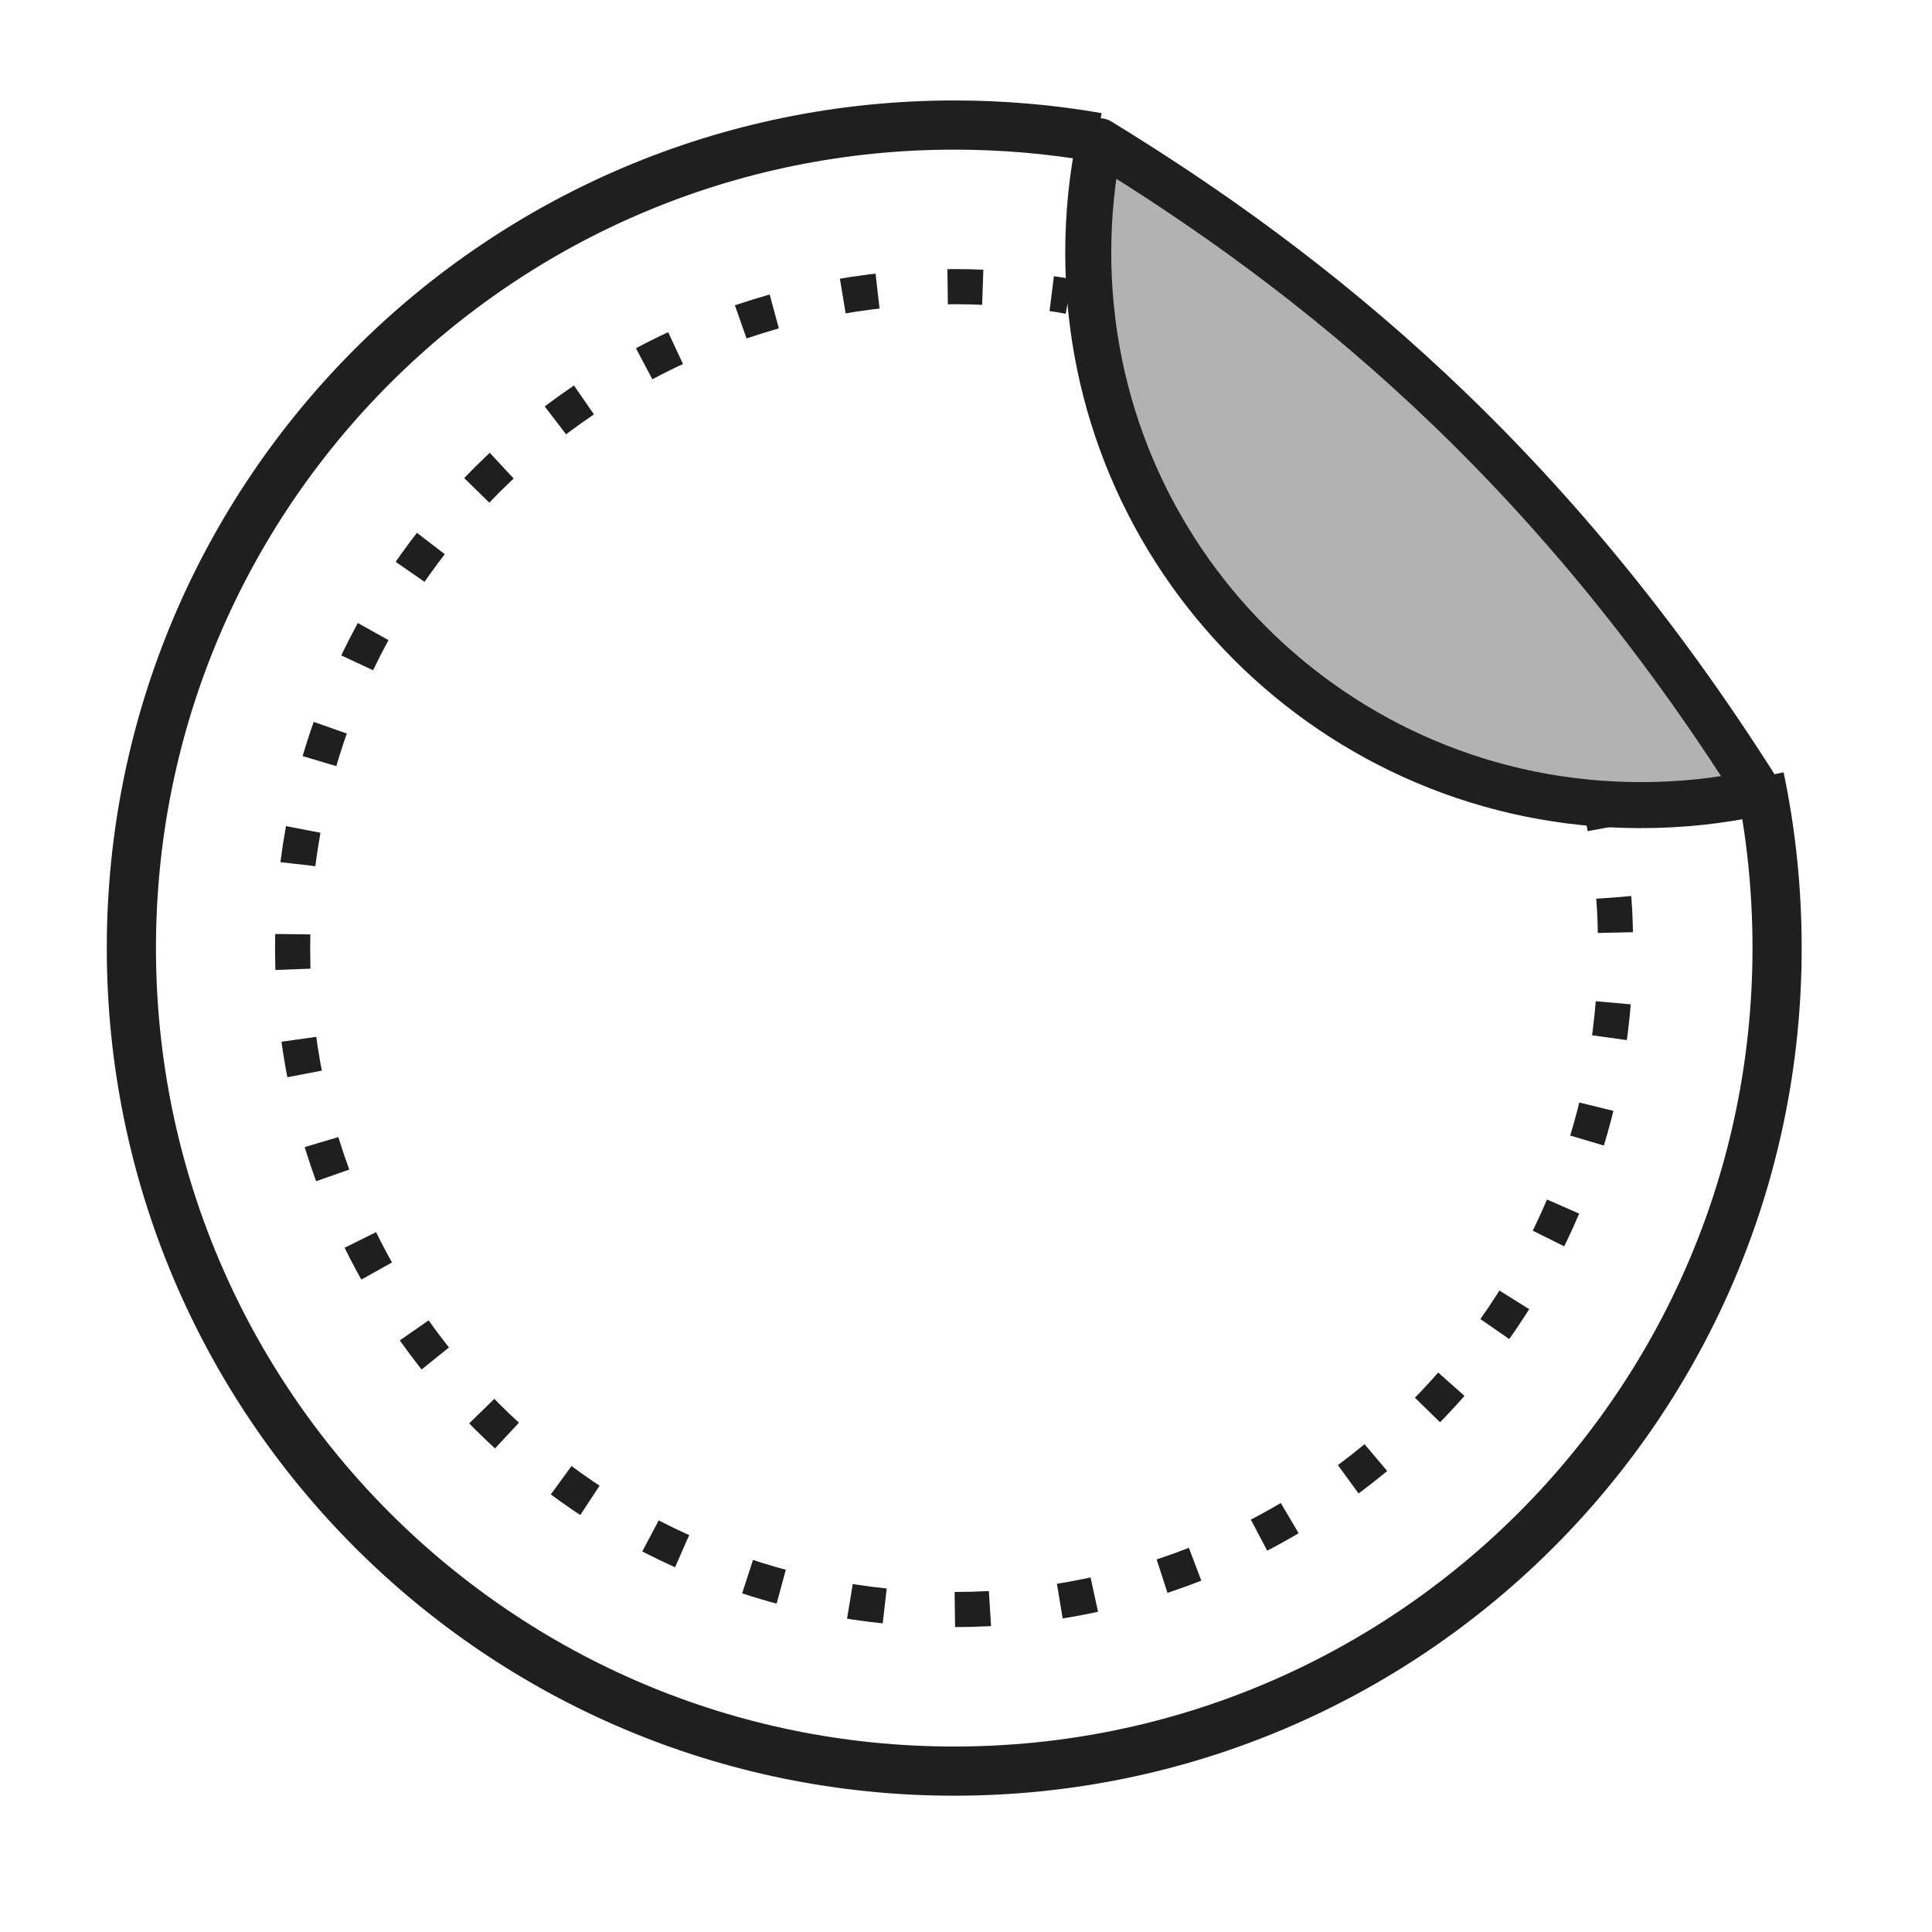 <?xml version="1.0" encoding="UTF-8"?>
<svg xmlns="http://www.w3.org/2000/svg" id="Calque_2" data-name="Calque 2" viewBox="0 0 55 55">
  <defs>
    <style>
      .cls-1 {
        stroke-width: 1.4px;
      }

      .cls-1, .cls-2, .cls-3 {
        fill: none;
        stroke-miterlimit: 10;
      }

      .cls-1, .cls-2, .cls-3, .cls-4 {
        stroke: #1f1f1f;
      }

      .cls-2 {
        stroke-dasharray: 0 0 1 2;
      }

      .cls-2, .cls-3 {
        stroke-width: 1px;
      }

      .cls-4 {
        fill: #b2b2b2;
        stroke-linecap: round;
        stroke-linejoin: round;
        stroke-width: 1.31px;
      }
    </style>
  </defs>
  <path class="cls-1" d="M50.09,22.13c.33,1.57.5,3.19.5,4.86,0,12.94-10.49,23.43-23.43,23.43S3.74,39.93,3.74,26.99,14.23,3.56,27.17,3.56c1.39,0,2.75.12,4.07.35"></path>
  <g>
    <path class="cls-3" d="M45.59,23.08c.03.16.07.33.1.49"></path>
    <path class="cls-2" d="M45.94,25.55c.04.47.05.95.05,1.44,0,10.4-8.43,18.83-18.83,18.83s-18.83-8.43-18.83-18.83S16.77,8.16,27.17,8.16c.6,0,1.2.03,1.78.08"></path>
    <path class="cls-3" d="M29.94,8.36c.16.02.33.05.49.08"></path>
  </g>
  <path class="cls-4" d="M50.07,22.56c-1.08.24-2.21.36-3.36.36-8.69,0-15.73-7.04-15.73-15.73,0-1.09.11-2.15.32-3.17,6.06,3.71,12.8,9.06,18.77,18.54Z"></path>
</svg>
